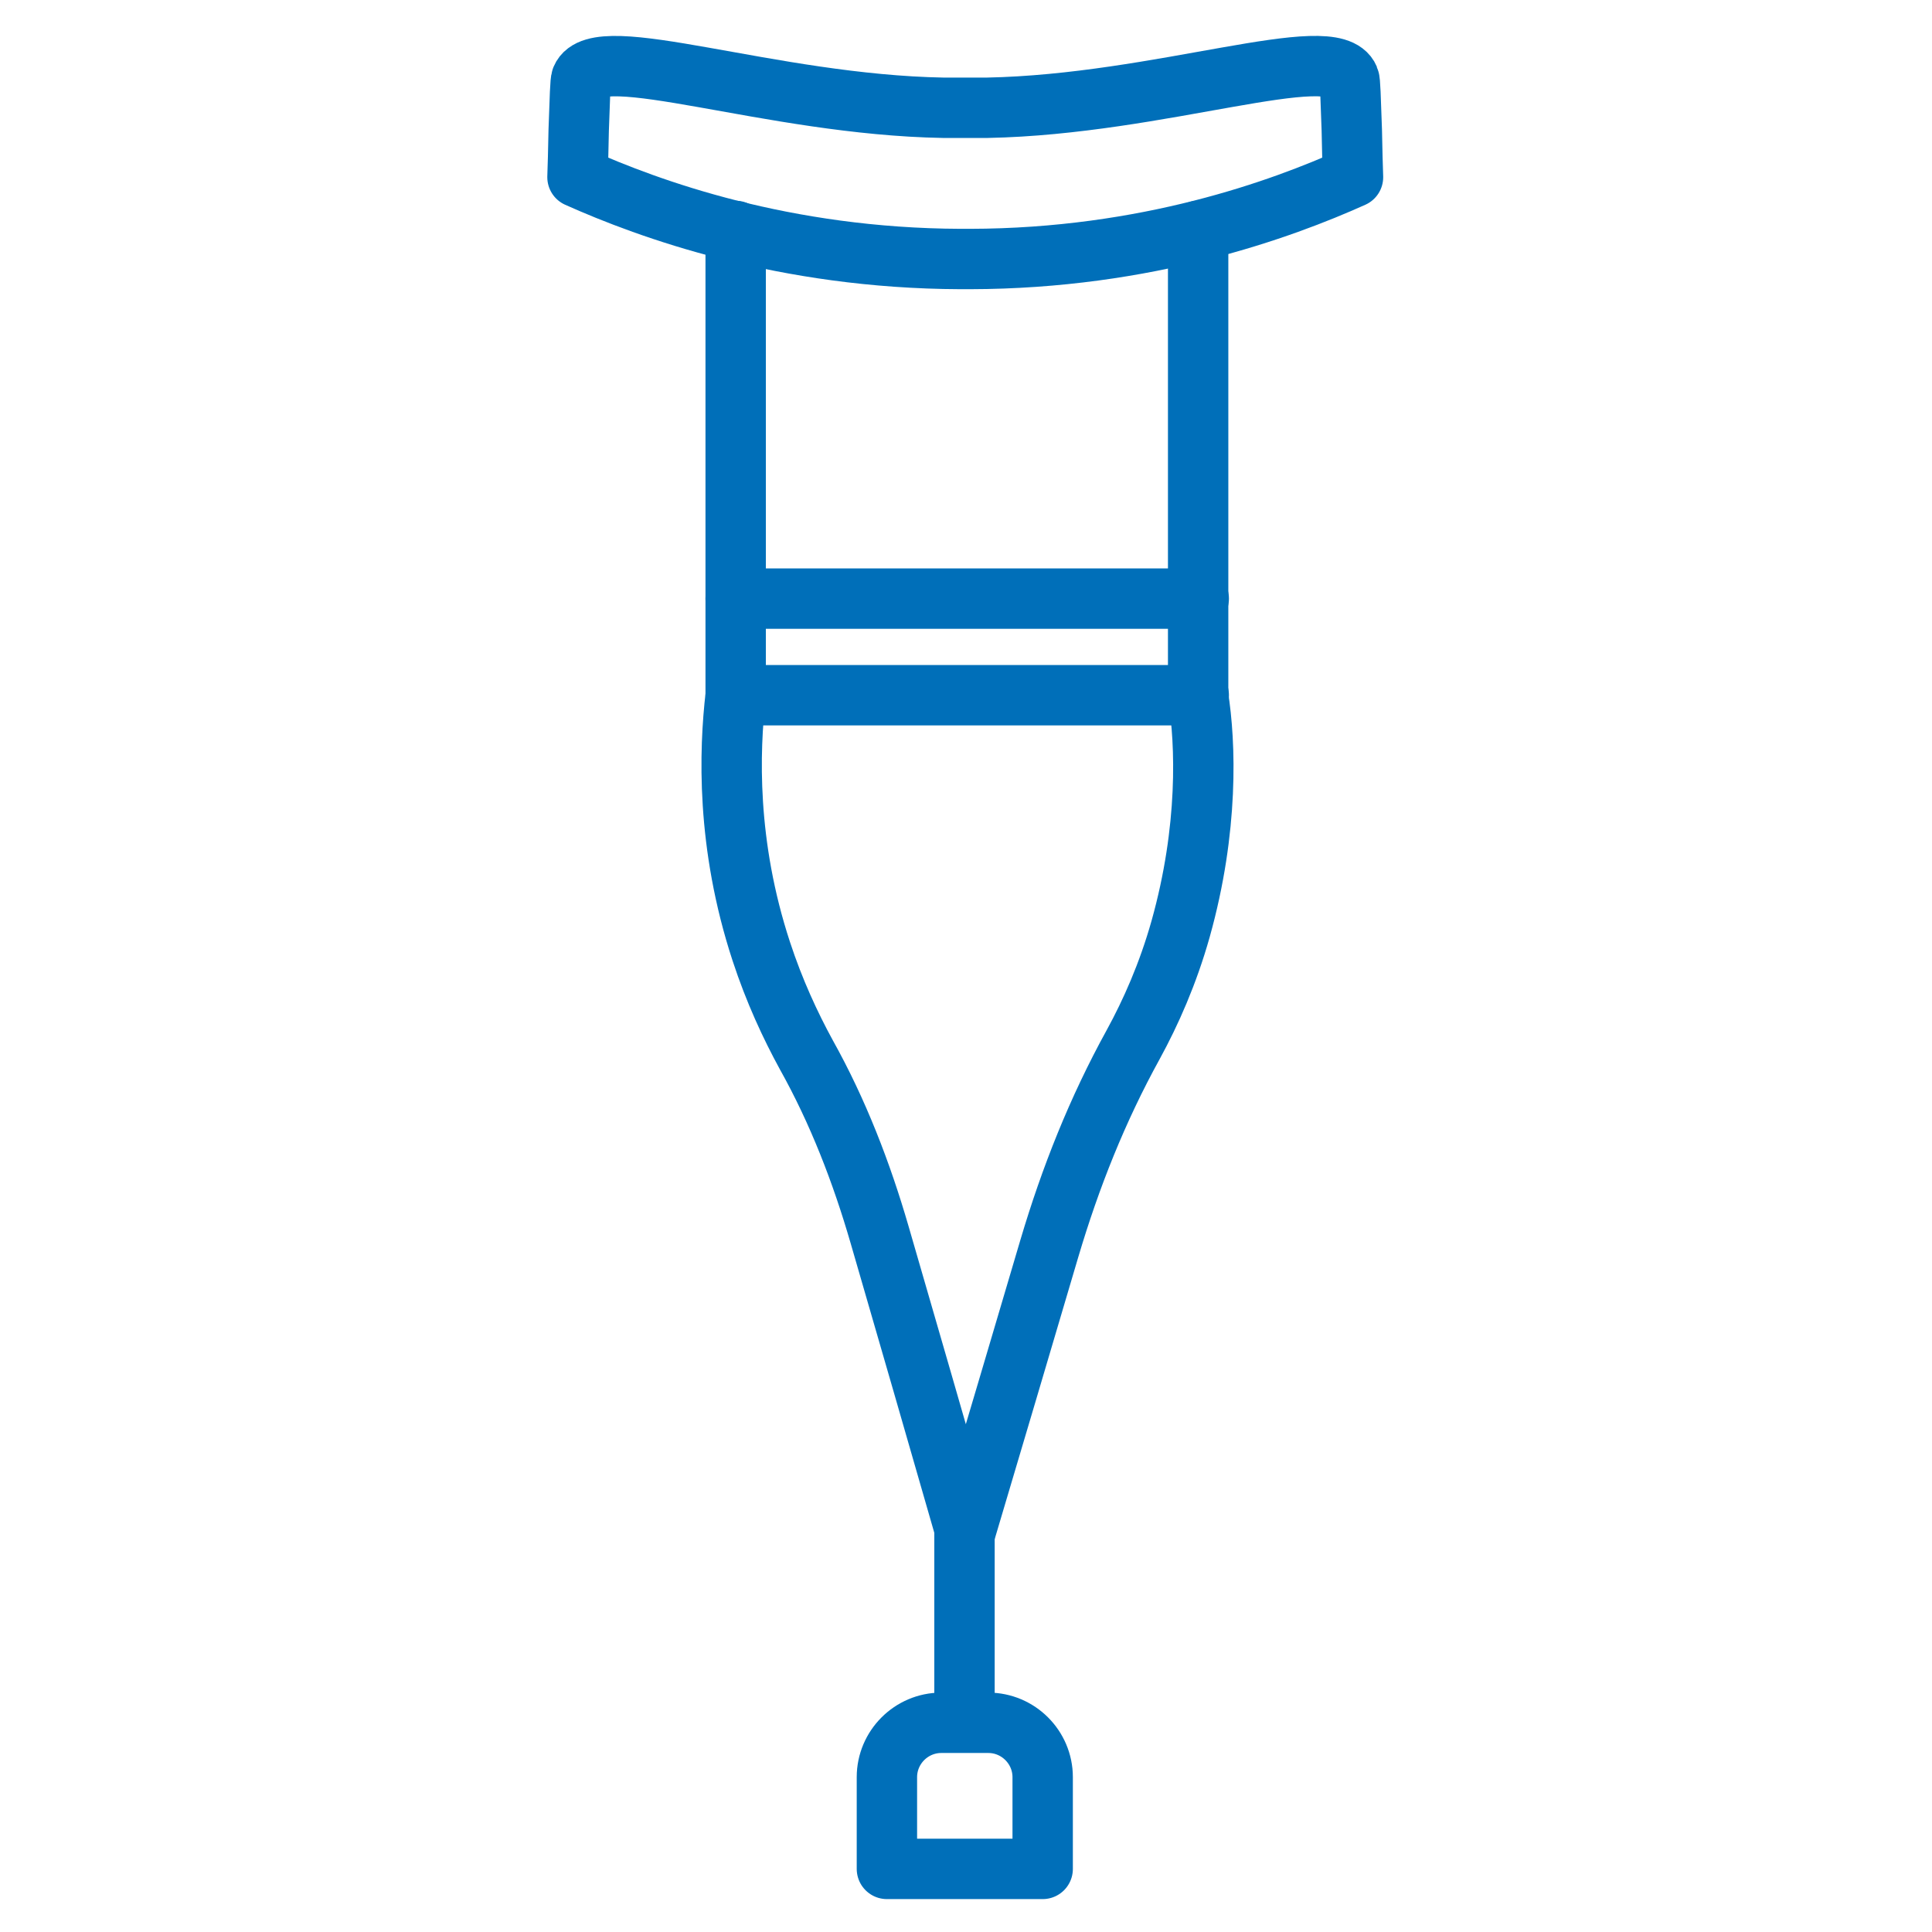 <?xml version="1.0" encoding="UTF-8"?>
<svg id="Stroke_iconography" data-name="Stroke iconography" xmlns="http://www.w3.org/2000/svg" viewBox="0 0 64 64">
  <defs>
    <style>
      .cls-1 {
        fill: none;
        stroke: #006fb9;
        stroke-linecap: round;
        stroke-linejoin: round;
        stroke-width: 2px;
      }
    </style>
  </defs>
  <line class="cls-1" x1="39.71" y1="23.03" x2="24.37" y2="23.03"/>
  <line class="cls-1" x1="39.71" y1="19.83" x2="24.37" y2="19.83"/>
  <path class="cls-1" d="M24.37,7.65v15.39c-.21,1.81-.32,4.92.85,8.48.43,1.31.96,2.45,1.49,3.42,1.05,1.88,1.83,3.9,2.43,5.97.95,3.28,1.9,6.55,2.84,9.83.93-3.13,1.86-6.26,2.78-9.38.7-2.36,1.59-4.6,2.78-6.76.58-1.06,1.15-2.34,1.57-3.83.93-3.32.83-6.14.58-7.71V7.65"/>
  <path class="cls-1" d="M32.01,3.57h-.76c-5.74-.1-11.45-2.26-11.99-.97-.04.09-.05.63-.09,1.71-.01.67-.03,1.22-.04,1.56,2.37,1.06,6.84,2.69,12.69,2.71.16,0,.31,0,.31,0,5.86-.01,10.33-1.65,12.69-2.71-.01-.34-.03-.89-.04-1.56-.04-1.09-.05-1.62-.09-1.71-.54-1.29-6.25.86-11.99.97h-.76"/>
  <path class="cls-1" d="M31.95,56.94v-6.77"/>
  <path class="cls-1" d="M31.19,57.07h1.55c.99,0,1.8.81,1.8,1.8v3.04h-5.16v-3.04c0-.99.81-1.8,1.8-1.8Z"/>
</svg>